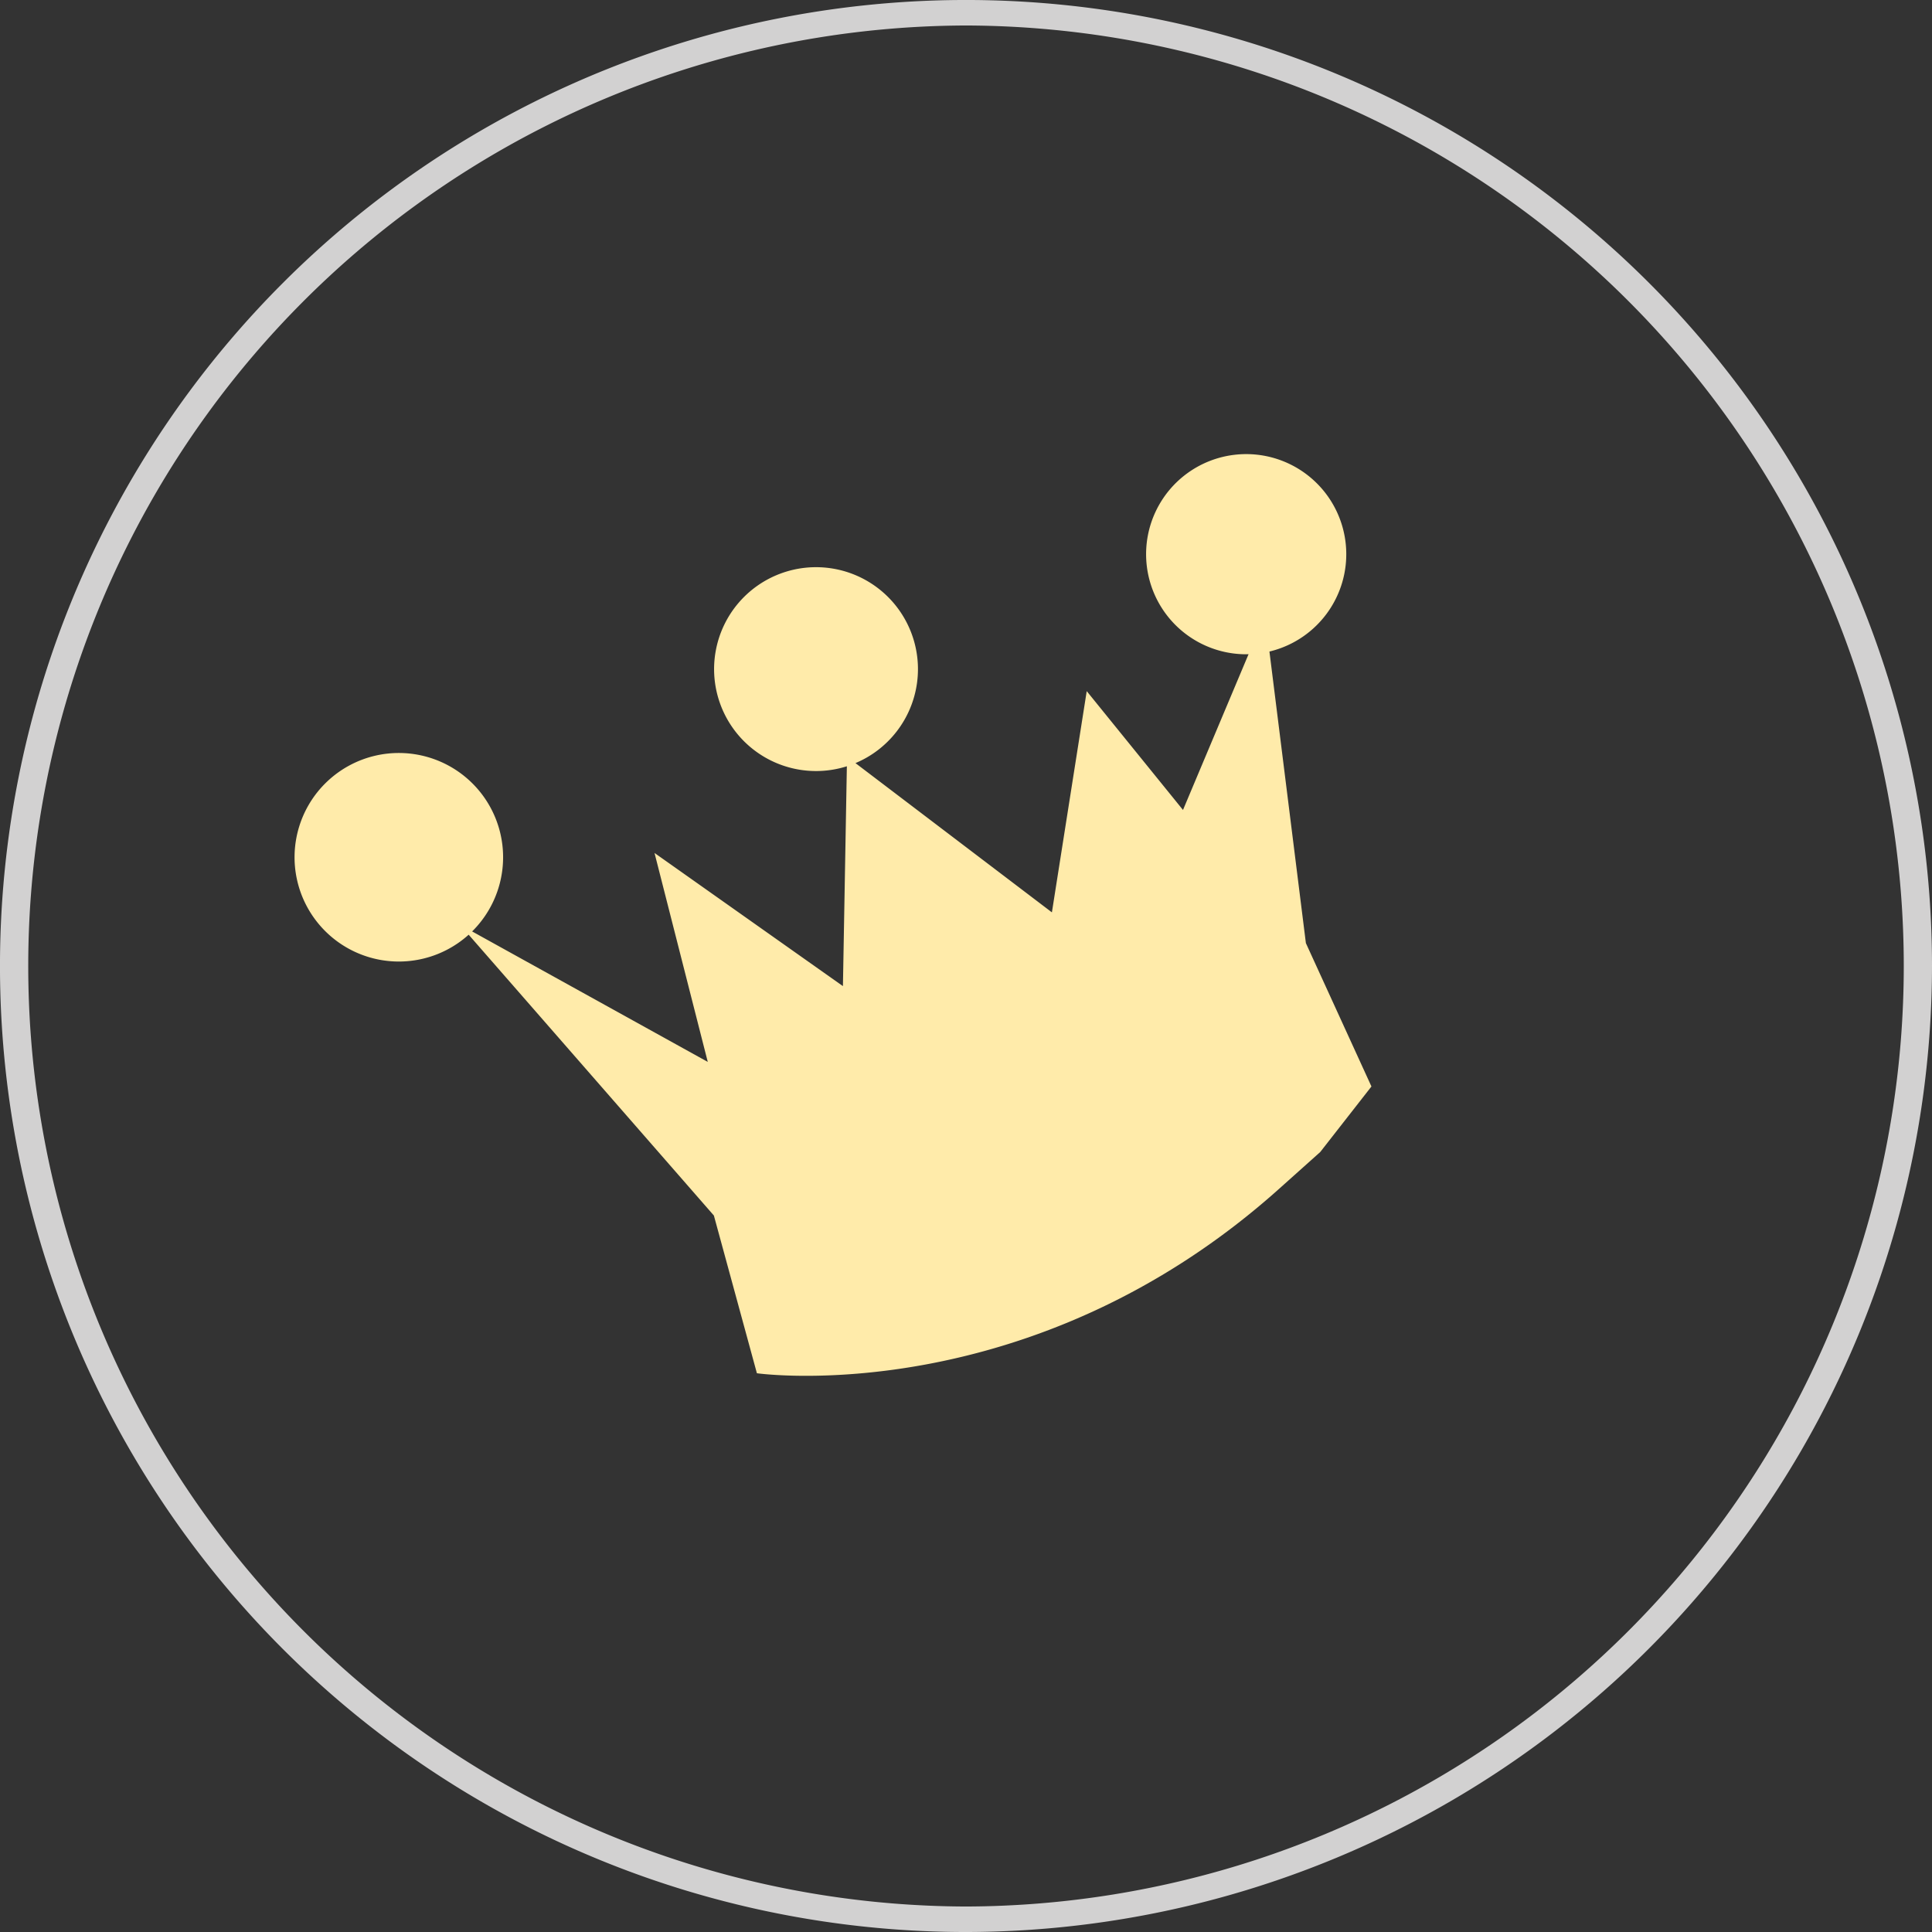<svg xmlns="http://www.w3.org/2000/svg" width="239.948" height="239.949" viewBox="0 0 239.948 239.949"><rect x="0" y="0" width="239.948" height="239.949" fill="#333333" stroke="none"/><g id="lleonets_coronalogo" transform="translate(-301.348 -7409.998)"><path id="Trazado_5091" data-name="Trazado 5091" d="M191.578,506.529A119.975,119.975,0,1,1,311.551,386.555,120.111,120.111,0,0,1,191.578,506.529m0-236.783a116.809,116.809,0,0,0,0,233.617h0a116.809,116.809,0,0,0,0-233.617" transform="translate(229.745 7143.418)" fill="#d2d1d1"></path><path id="Trazado_5117" data-name="Trazado 5117" d="M220.062,362.965l-4.526-36.211a12.43,12.43,0,1,0-2.853.34c.089,0,.173-.011.261-.014L204.8,346.429l-11.956-14.757-4.325,27.476L164.122,340.61a12.659,12.659,0,1,0-1.069.393l-.488,27.305-23.4-16.536,6.614,25.949-29.267-16.205a12.95,12.95,0,1,0-.429.405L146.538,396.8l5.343,19.588s34.092,4.835,65.128-23.15l4.835-4.325,6.361-8.141Z" transform="translate(243.472 7164.163)" fill="#ffebaa"></path></g></svg>